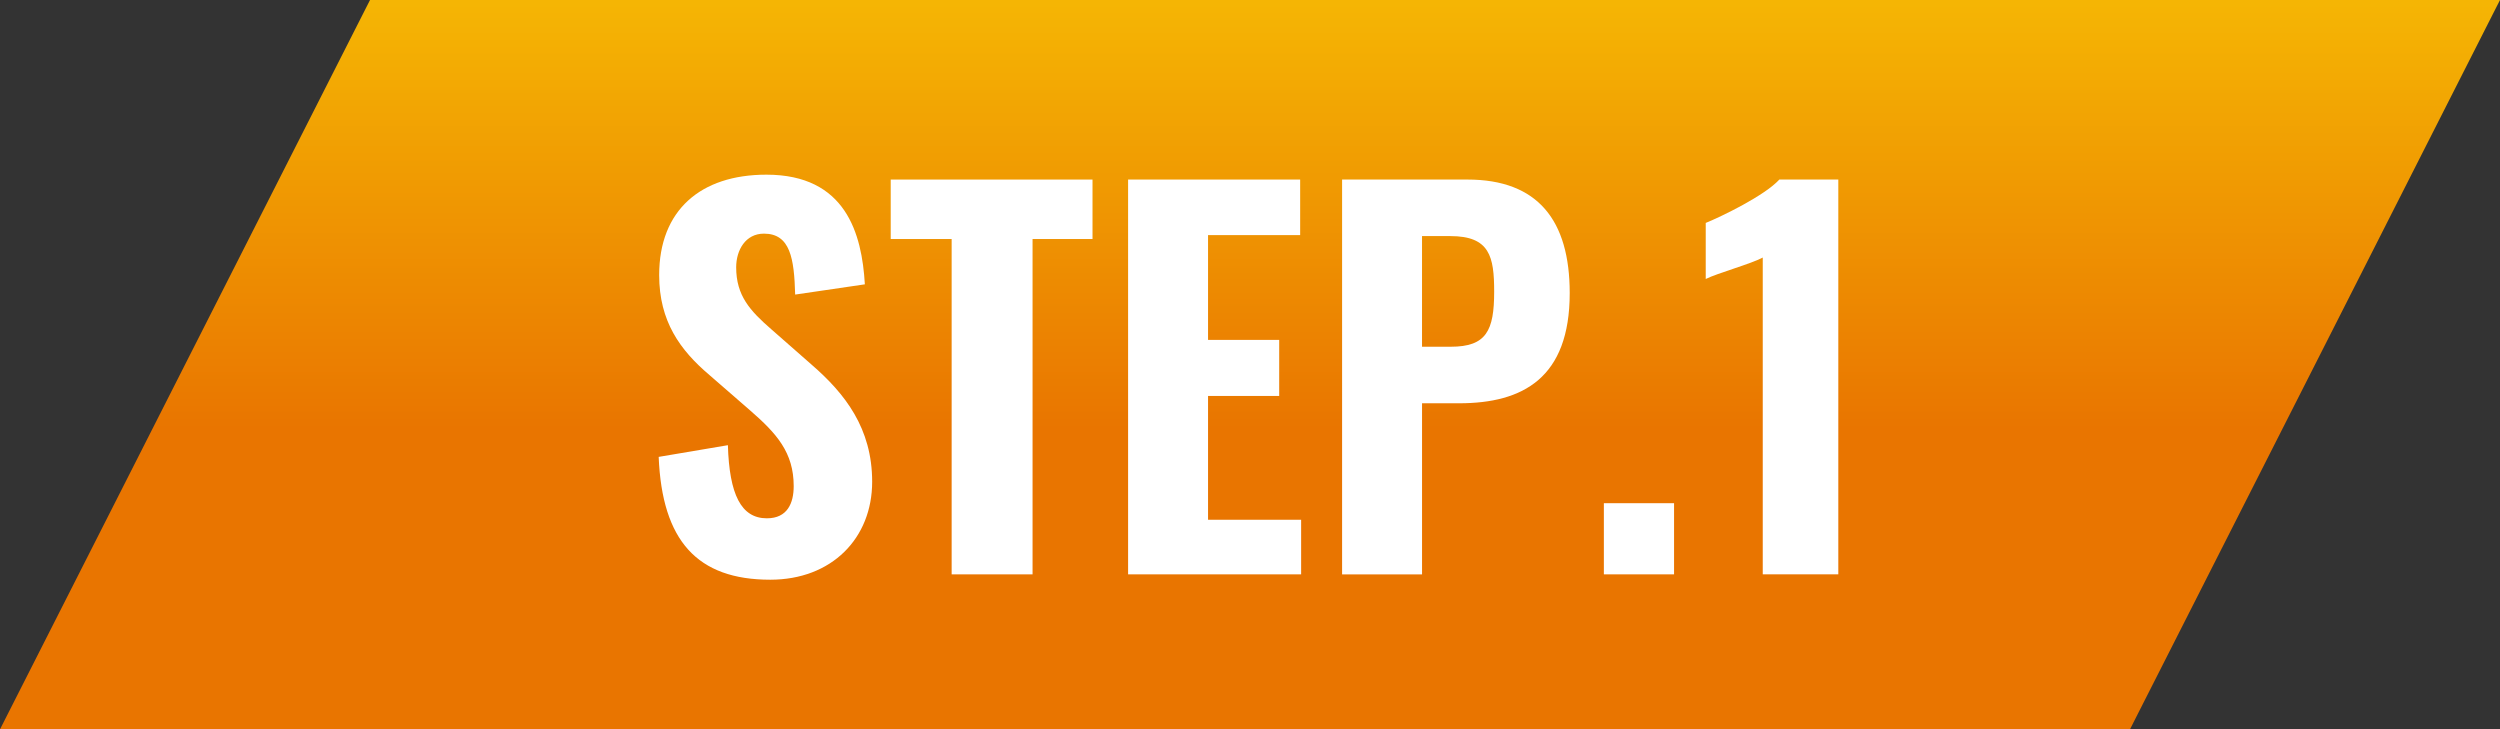 <?xml version="1.0" encoding="UTF-8"?>
<svg id="_レイヤー_2" data-name="レイヤー_2" xmlns="http://www.w3.org/2000/svg" xmlns:xlink="http://www.w3.org/1999/xlink" viewBox="0 0 174.371 50.869">
  <rect x="0" y="0" width="174.371" height="50.869" fill="#333333" stroke="none"/>
  <defs>
    <style>
      .cls-1 {
        fill: #fff;
      }

      .cls-2 {
        fill: url(#_名称未設定グラデーション_19);
      }
    </style>
    <linearGradient id="_名称未設定グラデーション_19" data-name="名称未設定グラデーション 19" x1="87.185" y1="-17.38" x2="87.185" y2="29.912" gradientUnits="userSpaceOnUse">
      <stop offset="0" stop-color="#fcdb06"/>
      <stop offset="1" stop-color="#e97500"/>
    </linearGradient>
  </defs>
  <g id="_レイヤー_1-2" data-name="レイヤー_1">
    <g>
      <polygon class="cls-2" points="0 50.869 25.808 0 174.371 0 148.563 50.869 0 50.869"/>
      <g>
        <path class="cls-1" d="M45.942,31.867l4.827-.816c.102,3.434.918,5.1,2.72,5.1,1.428,0,1.87-1.054,1.87-2.244,0-2.346-1.19-3.672-3.026-5.27l-2.855-2.482c-2.04-1.733-3.502-3.739-3.502-6.969,0-4.521,2.89-7.003,7.479-7.003,5.542,0,6.663,4.114,6.867,7.649l-4.861.714c-.068-2.516-.34-4.25-2.176-4.25-1.292,0-1.938,1.156-1.938,2.346,0,1.972.952,3.026,2.482,4.352l2.788,2.448c2.312,2.006,4.215,4.42,4.215,8.159,0,3.944-2.821,6.833-7.105,6.833-5.1,0-7.547-2.72-7.785-8.567Z"/>
        <path class="cls-1" d="M66.376,16.671h-4.25v-4.147h14.075v4.147h-4.182v23.39h-5.643v-23.39Z"/>
        <path class="cls-1" d="M78.683,12.523h12.001v3.875h-6.425v7.309h4.963v3.91h-4.963v8.635h6.493v3.808h-12.069V12.523Z"/>
        <path class="cls-1" d="M93.609,12.523h8.737c4.929,0,7.139,2.855,7.139,7.921,0,5.916-3.264,7.684-7.717,7.684h-2.583v11.933h-5.576V12.523ZM101.19,24.184c2.482,0,3.026-1.122,3.026-3.842,0-2.447-.306-3.875-3.06-3.875h-1.972v7.717h2.005Z"/>
        <path class="cls-1" d="M111.867,35.097h4.896v4.963h-4.896v-4.963Z"/>
        <path class="cls-1" d="M122.95,17.963c-.816.442-3.162,1.088-3.978,1.496v-3.91c1.088-.442,4.114-1.904,5.133-3.025h4.114v27.537h-5.27v-22.098Z"/>
      </g>
    </g>
  </g>
</svg>